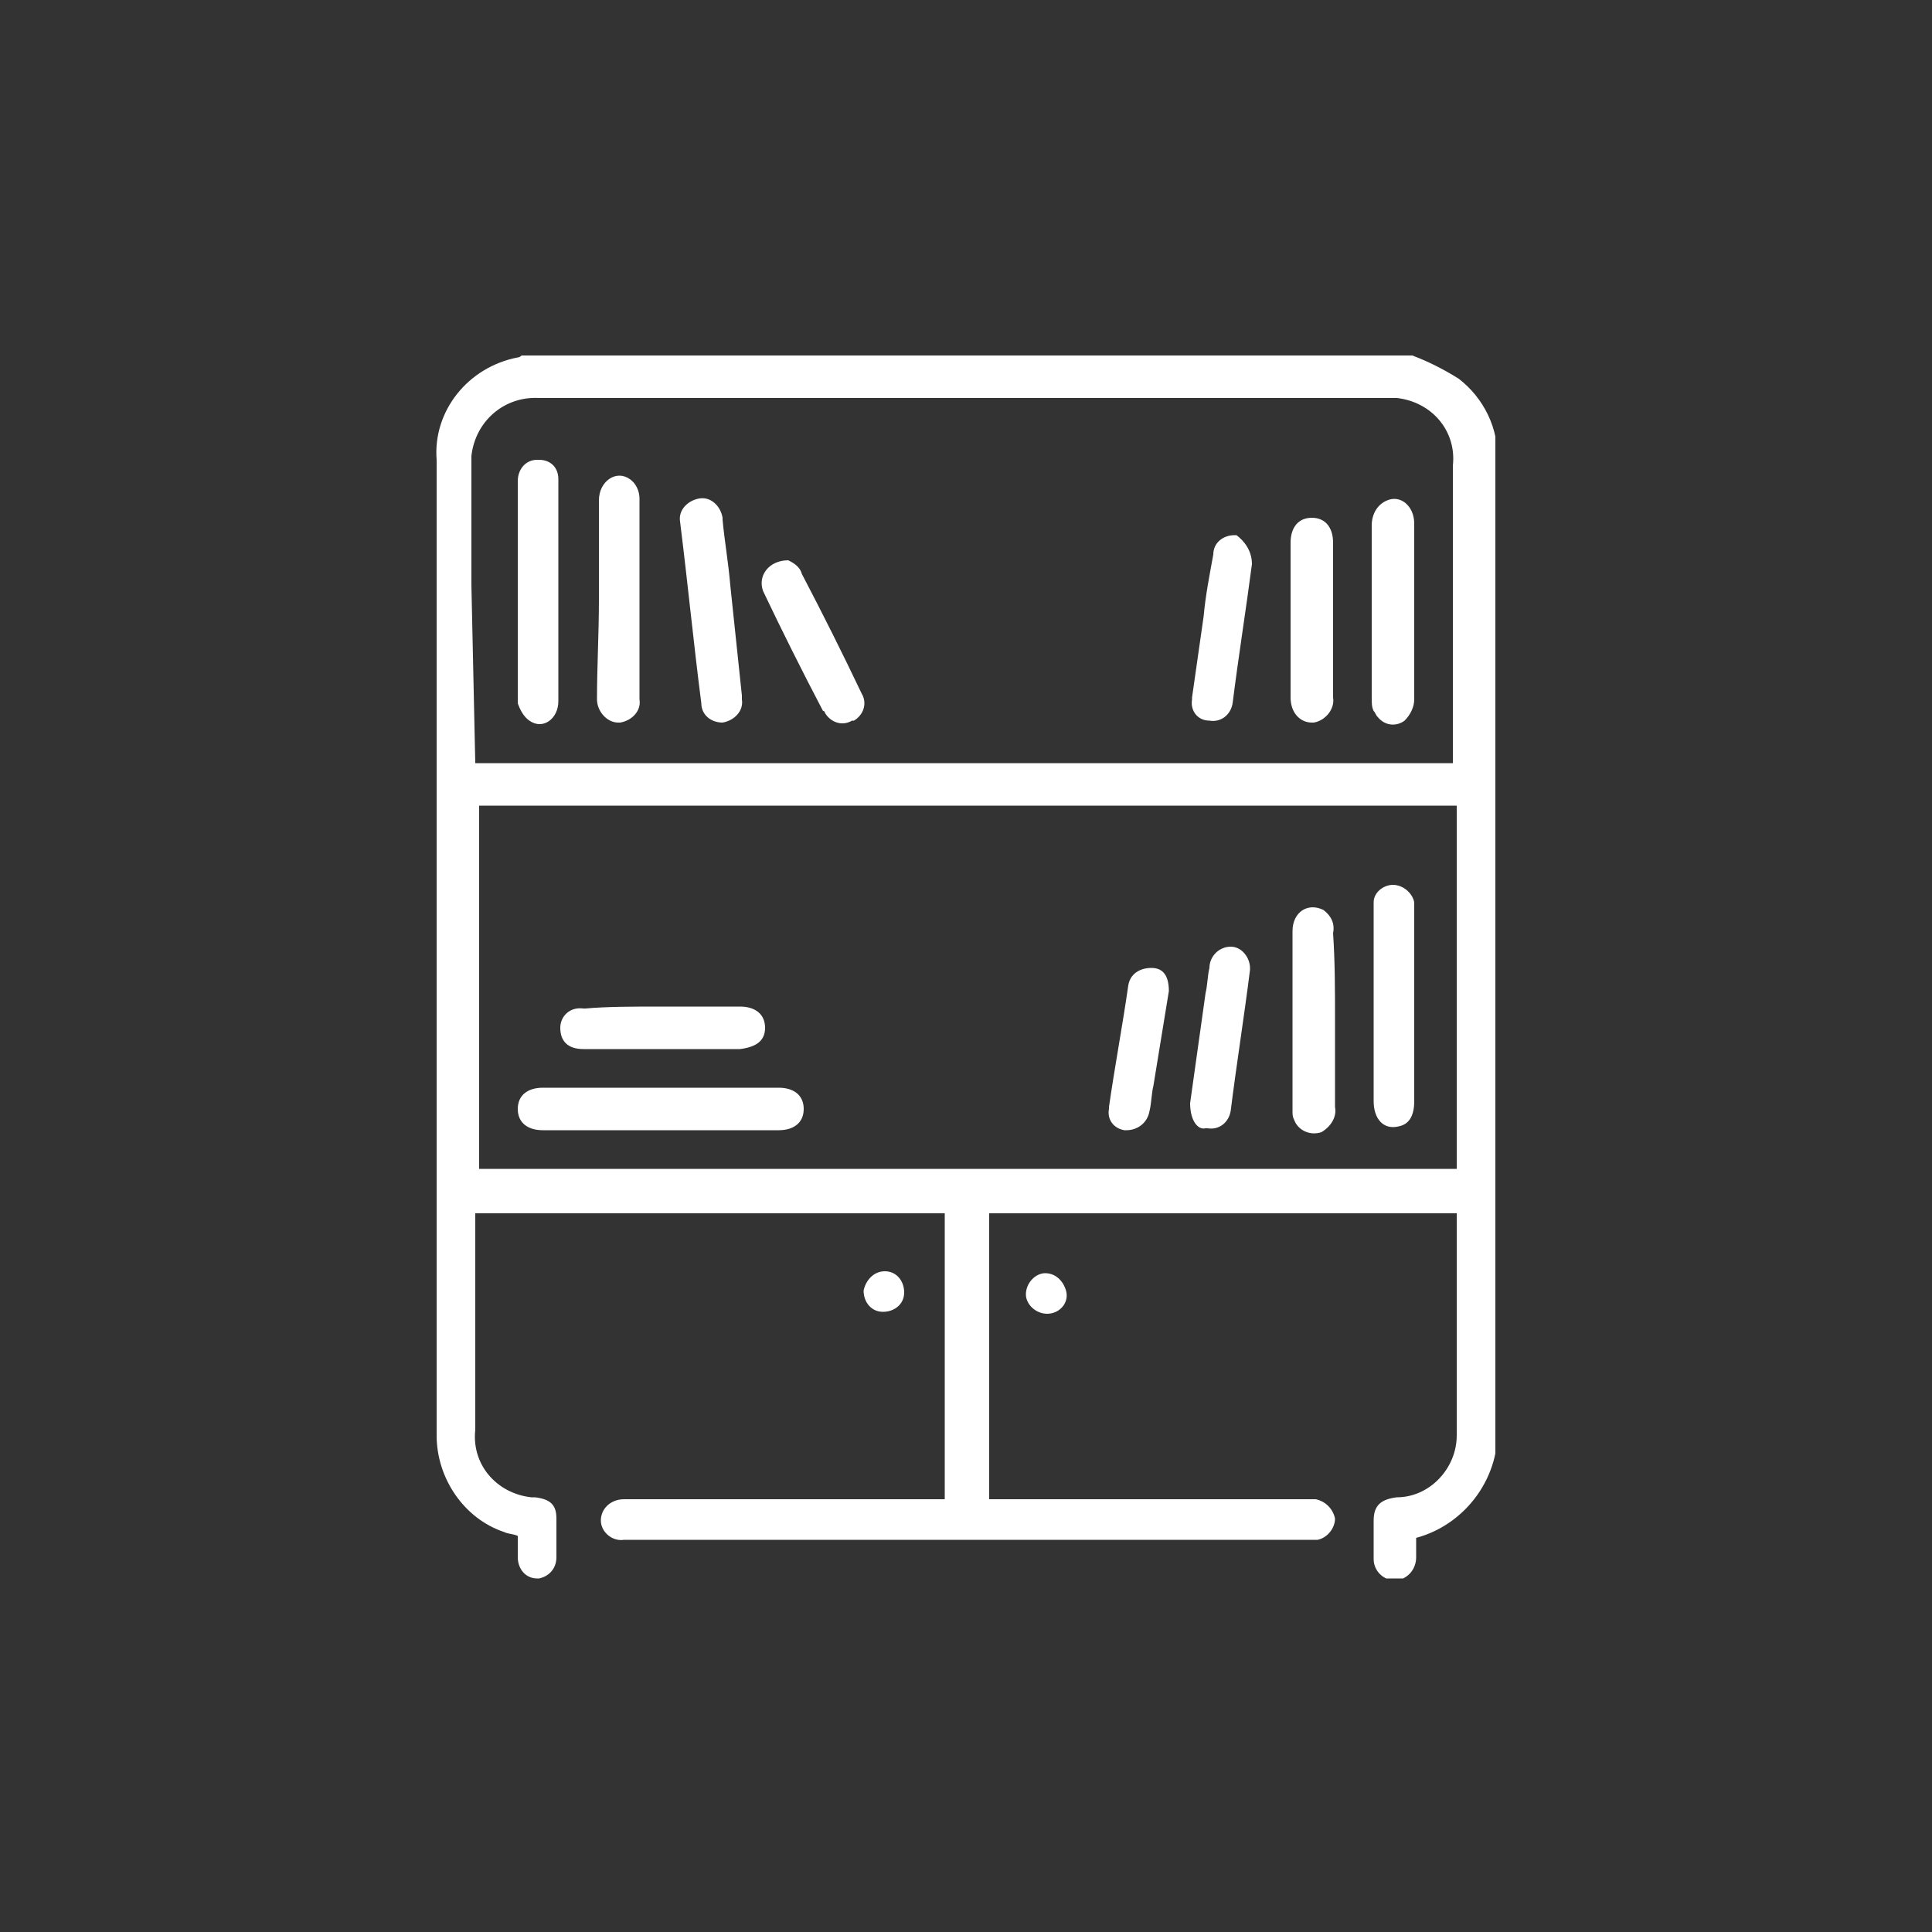 <?xml version="1.0" encoding="utf-8"?>
<!-- Generator: Adobe Illustrator 27.4.1, SVG Export Plug-In . SVG Version: 6.00 Build 0)  -->
<svg version="1.1" id="Group_219" xmlns="http://www.w3.org/2000/svg" xmlns:xlink="http://www.w3.org/1999/xlink" x="0px" y="0px"
	 viewBox="0 0 100 100" style="enable-background:new 0 0 100 100;" xml:space="preserve">
<rect x="0" y="0" width="100" height="100" fill="#333333" stroke="none"/>
<style type="text/css">
	.st0{clip-path:url(#SVGID_00000010293749189566483380000003274372053491546772_);}
	.st1{fill:#FFFFFF;}
</style>
<g>
	<g>
		<defs>
			<rect id="SVGID_1_" x="22.5" y="18.4" width="54.9" height="63.3"/>
		</defs>
		<clipPath id="SVGID_00000093174144151684580330000000470021642862263991_">
			<use xlink:href="#SVGID_1_"  style="overflow:visible;"/>
		</clipPath>
		<g id="Group_218" style="clip-path:url(#SVGID_00000093174144151684580330000000470021642862263991_);">
			<path id="Path_3232" class="st1" d="M73.1,18.4c0.8,0.3,1.6,0.7,2.4,1.2c1.3,1,2.1,2.6,2,4.3c0,9.9,0,19.7,0,29.6
				c0,6.7-0.1,13.4,0,20.2c0.2,2.7-1.6,5.2-4.2,5.9c0,0.3,0,0.7,0,1c0,0.6-0.4,1.1-1,1.2h-0.1c-0.6,0-1.1-0.5-1.1-1.1c0,0,0,0,0-0.1
				c0-0.6,0-1.3,0-1.9c0-0.8,0.4-1.1,1.2-1.2c1.7,0,3.1-1.5,3.1-3.2v-0.1c0-3.7,0-7.3,0-11c0-0.1,0-0.3,0-0.4H51.2v14.8h16.3
				c0.2,0,0.4,0,0.6,0c0.5,0.1,0.9,0.5,1,1c0,0.5-0.4,1-0.9,1.1c-0.2,0-0.4,0-0.6,0h-35c-0.1,0-0.2,0-0.3,0c-0.6,0.1-1.2-0.4-1.2-1
				l0,0c0-0.6,0.5-1.1,1.2-1.1c3,0,6,0,9,0h7.6V62.8H24.6c0,0.2,0,0.4,0,0.6c0,3.5,0,7,0,10.6c-0.2,1.8,1.1,3.3,2.9,3.5
				c0.1,0,0.1,0,0.2,0c0.8,0.1,1.1,0.4,1.1,1.1s0,1.3,0,2c0,0.6-0.4,1-0.9,1.1h-0.1c-0.6,0-1-0.5-1-1.1l0,0c0-0.3,0-0.7,0-1.1
				c-0.2-0.1-0.5-0.1-0.7-0.2c-2.1-0.7-3.5-2.8-3.5-5c0-16.8,0-33.6,0-50.5c-0.2-2.5,1.6-4.8,4.2-5.3c0.1,0,0.2-0.1,0.2-0.1
				S73.1,18.4,73.1,18.4z M24.8,60.5h50.6V41.7H24.8V60.5z M24.6,39.5h50.6c0-0.2,0-0.4,0-0.6c0-4.9,0-9.9,0-14.8
				c0.2-1.8-1.1-3.3-2.9-3.5c-0.2,0-0.5,0-0.7,0c-14.6,0-29.1,0-43.7,0c-1.8-0.1-3.3,1.2-3.5,3c0,0.2,0,0.3,0,0.5c0,2.1,0,4.1,0,6.2
				L24.6,39.5"/>
			<path id="Path_3233" class="st1" d="M54.2,68c-0.6,0-1.1-0.5-1.1-1c0-0.6,0.5-1.1,1-1.1c0.6,0,1,0.5,1.1,1
				C55.3,67.5,54.8,68,54.2,68"/>
			<path id="Path_3234" class="st1" d="M45.8,65.8c0.6,0,1,0.5,1,1.1s-0.5,1-1.1,1c-0.6,0-1-0.5-1-1.1
				C44.8,66.3,45.2,65.8,45.8,65.8"/>
			<path id="Path_3235" class="st1" d="M34.2,56.3c2,0,4,0,6.1,0c0.8,0,1.3,0.4,1.3,1.1s-0.5,1.1-1.3,1.1c-4.1,0-8.1,0-12.2,0
				c-0.8,0-1.3-0.4-1.3-1.1s0.5-1.1,1.3-1.1C30.1,56.3,32.2,56.3,34.2,56.3"/>
			<path id="Path_3236" class="st1" d="M71.1,52.1c0-1.6,0-3.2,0-4.8c0-0.2,0-0.4,0-0.6c0-0.5,0.5-0.9,1-0.9s1,0.4,1.1,0.9
				c0,0.3,0,0.7,0,1c0,3.1,0,6.2,0,9.3c0,0.8-0.3,1.2-0.8,1.3c-0.8,0.2-1.3-0.4-1.3-1.3C71.1,55.5,71.1,53.8,71.1,52.1"/>
			<path id="Path_3237" class="st1" d="M69.1,52.8c0,1.5,0,3,0,4.5c0.1,0.5-0.2,1-0.7,1.3c-0.6,0.2-1.2-0.1-1.4-0.6
				c-0.1-0.2-0.1-0.3-0.1-0.5c0-1.2,0-2.3,0-3.5c0-1.9,0-3.8,0-5.8c0-1,0.8-1.5,1.6-1.1c0.4,0.3,0.6,0.7,0.5,1.2
				C69.1,49.8,69.1,51.2,69.1,52.8"/>
			<path id="Path_3238" class="st1" d="M34.2,52.1c1.4,0,2.7,0,4.1,0c0.8,0,1.3,0.4,1.3,1.1s-0.5,1-1.3,1.1c-2.7,0-5.4,0-8.1,0
				c-0.8,0-1.2-0.4-1.2-1.1c0-0.6,0.5-1.1,1.2-1c0,0,0,0,0.1,0C31.4,52.1,32.8,52.1,34.2,52.1"/>
			<path id="Path_3239" class="st1" d="M61.6,57.1l0.8-5.7c0.1-0.4,0.1-0.9,0.2-1.3c0-0.6,0.5-1.1,1.1-1.1l0,0c0.6,0,1,0.6,1,1.1
				c0,0.1,0,0.1,0,0.1c-0.3,2.4-0.7,4.9-1,7.3c-0.1,0.6-0.6,1-1.2,0.9c0,0,0,0-0.1,0C62,58.5,61.6,58,61.6,57.1"/>
			<path id="Path_3240" class="st1" d="M60.5,51.3l-0.8,4.9c-0.1,0.4-0.1,0.9-0.2,1.3c-0.1,0.6-0.6,1-1.2,1h-0.1
				c-0.6-0.1-0.9-0.6-0.8-1.1v-0.1c0.3-2.1,0.7-4.2,1-6.3c0.1-0.6,0.6-0.9,1.2-0.9C60.2,50.1,60.5,50.5,60.5,51.3"/>
			<path id="Path_3241" class="st1" d="M28.9,30.6c0,1.9,0,3.8,0,5.7c0,0.9-0.8,1.5-1.5,1c-0.3-0.2-0.5-0.6-0.6-0.9
				c0-3.8,0-7.7,0-11.5c0-0.6,0.4-1.1,1-1.1h0.1c0.6,0,1,0.4,1,1v0.1C28.9,26.7,28.9,28.7,28.9,30.6L28.9,30.6z"/>
			<path id="Path_3242" class="st1" d="M31,31c0-1.7,0-3.4,0-5.1c0-1,0.9-1.6,1.6-1.1c0.3,0.2,0.5,0.6,0.5,1c0,3.5,0,6.9,0,10.4
				c0.1,0.6-0.4,1.1-1,1.2H32c-0.6,0-1.1-0.6-1.1-1.2l0,0C30.9,34.5,31,32.8,31,31"/>
			<path id="Path_3243" class="st1" d="M73.2,31.7c0,1.5,0,3,0,4.5c0,0.4-0.2,0.8-0.5,1.1c-0.4,0.3-1,0.3-1.4-0.2
				c-0.1-0.1-0.1-0.2-0.2-0.3c-0.1-0.2-0.1-0.4-0.1-0.7c0-3,0-5.9,0-8.9c0-0.6,0.3-1.1,0.8-1.3c0.7-0.3,1.4,0.3,1.4,1.2
				C73.2,28.6,73.2,30.1,73.2,31.7"/>
			<path id="Path_3244" class="st1" d="M38.4,36.2c0.1,0.6-0.4,1.1-1,1.2c-0.6,0-1.1-0.4-1.1-1l0,0c-0.4-3.1-0.7-6.2-1.1-9.4
				c-0.1-0.6,0.4-1.1,1-1.2c0.6-0.1,1.1,0.4,1.2,1c0,0,0,0,0,0.1c0.1,1.1,0.3,2.2,0.4,3.4c0.2,1.9,0.4,3.8,0.6,5.7
				C38.4,36,38.4,36,38.4,36.2"/>
			<path id="Path_3245" class="st1" d="M66.8,32c0-1.3,0-2.6,0-3.9c0-0.8,0.4-1.3,1.1-1.3s1.1,0.5,1.1,1.3c0,2.7,0,5.3,0,8
				c0.1,0.6-0.4,1.2-1,1.3h-0.1c-0.6,0-1.1-0.5-1.1-1.3C66.8,34.8,66.8,33.5,66.8,32"/>
			<path id="Path_3246" class="st1" d="M64.8,29.2c-0.3,2.3-0.7,4.8-1,7.2c-0.1,0.6-0.6,1-1.2,0.9c-0.6,0-1-0.5-0.9-1.1
				c0,0,0,0,0-0.1c0.2-1.4,0.4-2.8,0.6-4.2c0.1-1.1,0.3-2.1,0.5-3.2c0-0.6,0.5-1,1.1-1h0.1C64.4,28,64.8,28.5,64.8,29.2"/>
			<path id="Path_3247" class="st1" d="M40.8,29c0.2,0.1,0.6,0.3,0.7,0.7c1.1,2.1,2.1,4.1,3.1,6.2c0.3,0.5,0.1,1.1-0.4,1.4h-0.1
				c-0.5,0.3-1.1,0.1-1.4-0.4c0,0,0-0.1-0.1-0.1c-1.1-2.1-2.1-4.1-3.1-6.2C39.2,29.8,39.8,29,40.8,29"/>
		</g>
	</g>
</g>
</svg>
